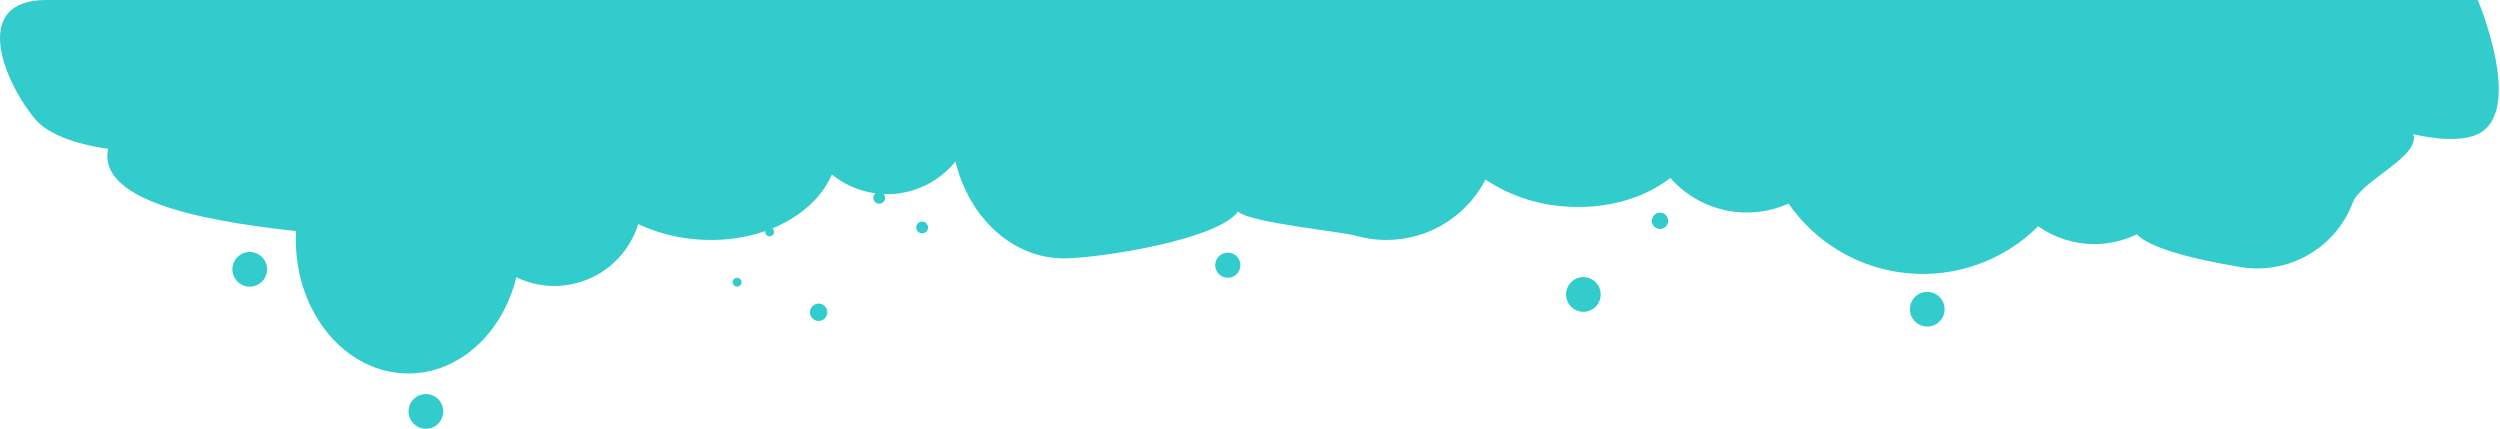 <?xml version="1.0" encoding="UTF-8"?> <svg xmlns="http://www.w3.org/2000/svg" width="1689" height="290" viewBox="0 0 1689 290" fill="none"> <path d="M287.725 266.216C290.834 266.216 293.816 267.452 296.015 269.65C298.214 271.849 299.449 274.831 299.449 277.941C299.449 281.05 298.214 284.033 296.015 286.232C293.816 288.43 290.834 289.666 287.725 289.666C284.615 289.666 281.633 288.43 279.434 286.232C277.235 284.033 276 281.051 276 277.941C276 276.401 276.303 274.877 276.892 273.454C277.482 272.032 278.345 270.739 279.434 269.65C280.523 268.562 281.815 267.698 283.238 267.109C284.66 266.52 286.185 266.216 287.725 266.216Z" fill="#33CCCC"></path> <path d="M168.725 170.216C171.834 170.216 174.816 171.452 177.015 173.65C179.214 175.849 180.449 178.831 180.449 181.941C180.449 185.05 179.214 188.033 177.015 190.232C174.816 192.43 171.834 193.666 168.725 193.666C165.615 193.666 162.633 192.43 160.434 190.232C158.235 188.033 157 185.051 157 181.941C157 180.401 157.303 178.877 157.892 177.454C158.482 176.032 159.345 174.739 160.434 173.65C161.523 172.562 162.815 171.698 164.238 171.109C165.66 170.52 167.185 170.216 168.725 170.216Z" fill="#33CCCC"></path> <path d="M1302.05 197.179C1304.37 197.179 1306.64 197.867 1308.56 199.155C1310.49 200.444 1312 202.275 1312.88 204.417C1313.77 206.559 1314 208.917 1313.55 211.191C1313.1 213.466 1311.98 215.555 1310.34 217.195C1308.7 218.834 1306.61 219.951 1304.34 220.403C1302.06 220.856 1299.71 220.624 1297.56 219.736C1295.42 218.849 1293.59 217.346 1292.3 215.418C1291.01 213.49 1290.33 211.223 1290.33 208.904C1290.33 205.794 1291.56 202.812 1293.76 200.613C1295.96 198.415 1298.94 197.179 1302.05 197.179Z" fill="#33CCCC"></path> <path d="M1069.72 187.216C1072.04 187.216 1074.31 187.904 1076.24 189.192C1078.17 190.481 1079.67 192.312 1080.56 194.454C1081.44 196.597 1081.68 198.954 1081.22 201.228C1080.77 203.503 1079.66 205.592 1078.02 207.232C1076.38 208.871 1074.29 209.988 1072.01 210.44C1069.74 210.893 1067.38 210.661 1065.24 209.773C1063.1 208.886 1061.26 207.383 1059.98 205.455C1058.69 203.527 1058 201.26 1058 198.941C1058 195.831 1059.24 192.849 1061.43 190.65C1063.63 188.452 1066.62 187.216 1069.72 187.216Z" fill="#33CCCC"></path> <path d="M1121.5 143.666C1122.59 143.666 1123.65 143.988 1124.56 144.593C1125.46 145.197 1126.17 146.056 1126.58 147.061C1127 148.066 1127.11 149.172 1126.89 150.239C1126.68 151.306 1126.16 152.286 1125.39 153.055C1124.62 153.824 1123.64 154.348 1122.57 154.56C1121.51 154.772 1120.4 154.663 1119.4 154.247C1118.39 153.831 1117.53 153.126 1116.93 152.221C1116.32 151.317 1116 150.253 1116 149.166C1116 147.707 1116.58 146.308 1117.61 145.277C1118.64 144.245 1120.04 143.666 1121.5 143.666Z" fill="#33CCCC"></path> <path d="M829.5 170.666C831.181 170.666 832.824 171.164 834.222 172.098C835.62 173.032 836.71 174.36 837.353 175.913C837.996 177.466 838.165 179.175 837.837 180.824C837.509 182.473 836.699 183.987 835.51 185.176C834.322 186.365 832.807 187.174 831.158 187.502C829.509 187.83 827.8 187.662 826.247 187.019C824.694 186.375 823.366 185.286 822.432 183.888C821.498 182.49 821 180.847 821 179.166C821 176.911 821.896 174.749 823.49 173.155C825.084 171.561 827.246 170.666 829.5 170.666Z" fill="#33CCCC"></path> <path d="M623 149.666C623.791 149.666 624.564 149.9 625.222 150.34C625.88 150.779 626.393 151.404 626.696 152.135C626.998 152.866 627.077 153.67 626.923 154.446C626.769 155.222 626.388 155.935 625.828 156.494C625.269 157.054 624.556 157.435 623.78 157.589C623.004 157.743 622.2 157.664 621.469 157.361C620.738 157.059 620.114 156.546 619.674 155.888C619.235 155.23 619 154.457 619 153.666C619 152.605 619.421 151.587 620.172 150.837C620.922 150.087 621.939 149.666 623 149.666Z" fill="#33CCCC"></path> <path d="M594 129.666C594.791 129.666 595.564 129.9 596.222 130.34C596.88 130.779 597.393 131.404 597.696 132.135C597.998 132.866 598.077 133.67 597.923 134.446C597.769 135.222 597.388 135.935 596.828 136.494C596.269 137.054 595.556 137.435 594.78 137.589C594.004 137.743 593.2 137.664 592.469 137.361C591.738 137.059 591.114 136.546 590.674 135.888C590.235 135.23 590 134.457 590 133.666C590 132.605 590.421 131.587 591.172 130.837C591.922 130.087 592.939 129.666 594 129.666Z" fill="#33CCCC"></path> <path d="M553.065 205.119C554.225 205.119 555.358 205.463 556.322 206.107C557.286 206.751 558.038 207.667 558.481 208.738C558.925 209.809 559.041 210.988 558.815 212.125C558.589 213.262 558.031 214.307 557.211 215.126C556.391 215.946 555.347 216.505 554.209 216.731C553.072 216.957 551.893 216.841 550.822 216.397C549.751 215.954 548.835 215.202 548.191 214.238C547.547 213.274 547.203 212.141 547.203 210.981C547.203 209.427 547.821 207.936 548.92 206.836C550.019 205.737 551.511 205.119 553.065 205.119Z" fill="#33CCCC"></path> <path d="M498 187.666C498.593 187.666 499.173 187.842 499.667 188.171C500.16 188.501 500.545 188.969 500.772 189.518C500.999 190.066 501.058 190.669 500.942 191.251C500.827 191.833 500.541 192.367 500.121 192.787C499.702 193.207 499.167 193.492 498.585 193.608C498.003 193.724 497.4 193.664 496.852 193.437C496.304 193.21 495.835 192.826 495.506 192.333C495.176 191.839 495 191.259 495 190.666C495 189.87 495.316 189.107 495.879 188.545C496.441 187.982 497.204 187.666 498 187.666Z" fill="#33CCCC"></path> <path d="M520 153.666C520.593 153.666 521.173 153.842 521.667 154.171C522.16 154.501 522.545 154.969 522.772 155.518C522.999 156.066 523.058 156.669 522.942 157.251C522.827 157.833 522.541 158.367 522.121 158.787C521.702 159.207 521.167 159.492 520.585 159.608C520.003 159.724 519.4 159.664 518.852 159.437C518.304 159.21 517.835 158.826 517.506 158.333C517.176 157.839 517 157.259 517 156.666C517 155.87 517.316 155.107 517.879 154.545C518.441 153.982 519.204 153.666 520 153.666Z" fill="#33CCCC"></path> <path d="M1630.44 90.62C1635.48 105.664 1595.18 121.988 1589.57 136.832C1583.97 151.676 1573.41 164.128 1559.68 172.082C1545.95 180.036 1529.89 183.003 1514.23 180.482C1498.56 177.961 1454.25 170.106 1443.71 158.246C1434.75 162.638 1424.91 164.928 1414.94 164.941C1401.35 164.882 1388.11 160.677 1376.97 152.888C1365.54 164.289 1351.74 173.041 1336.55 178.525C1321.36 184.01 1305.15 186.093 1289.07 184.628C1272.99 183.163 1257.42 178.186 1243.47 170.048C1229.52 161.909 1217.53 150.808 1208.34 137.528C1194.93 143.555 1179.94 145.128 1165.57 142.016C1151.2 138.903 1138.21 131.27 1128.49 120.234C1110.81 134.024 1085.02 141.677 1057 139.464C1037.93 138.15 1019.53 131.905 1003.6 121.341C998.315 131.562 990.764 140.438 981.523 147.29C972.282 154.142 961.595 158.789 950.281 160.875C938.967 162.96 927.326 162.429 916.249 159.323C905.172 156.216 844.953 150.616 836.373 142.951C822.438 162.286 741.735 174.544 718.618 174.544C683.874 174.544 654.577 146.862 645.525 109.064C640.633 115.145 634.588 120.198 627.736 123.933C620.884 127.668 613.361 130.012 605.6 130.829C597.839 131.647 589.993 130.921 582.514 128.695C575.034 126.469 568.069 122.786 562.018 117.857C549.787 146.261 512.843 165.059 470.89 161.746C457.136 160.718 443.679 157.219 431.165 151.417C428.649 159.566 424.404 167.075 418.72 173.432C413.035 179.79 406.046 184.846 398.229 188.255C390.412 191.663 381.951 193.345 373.424 193.185C364.898 193.024 356.506 191.026 348.823 187.325C339.636 224.872 310.446 252.317 275.852 252.317C233.889 252.317 199.872 211.936 199.872 162.124C199.872 160.097 199.934 158.088 200.044 156.095C127.82 148.42 66.218 133.5 73.015 100.5C73.015 100.5 37.599 96.559 24.218 81C3.515 56.928 -20.985 3.05176e-05 31.218 3.05176e-05C83.421 3.05176e-05 1674 3.05176e-05 1674 3.05176e-05C1674 3.05176e-05 1705.89 75.288 1674 90.62C1658.67 97.99 1630.44 90.62 1630.44 90.62Z" fill="#33CCCC"></path> </svg> 